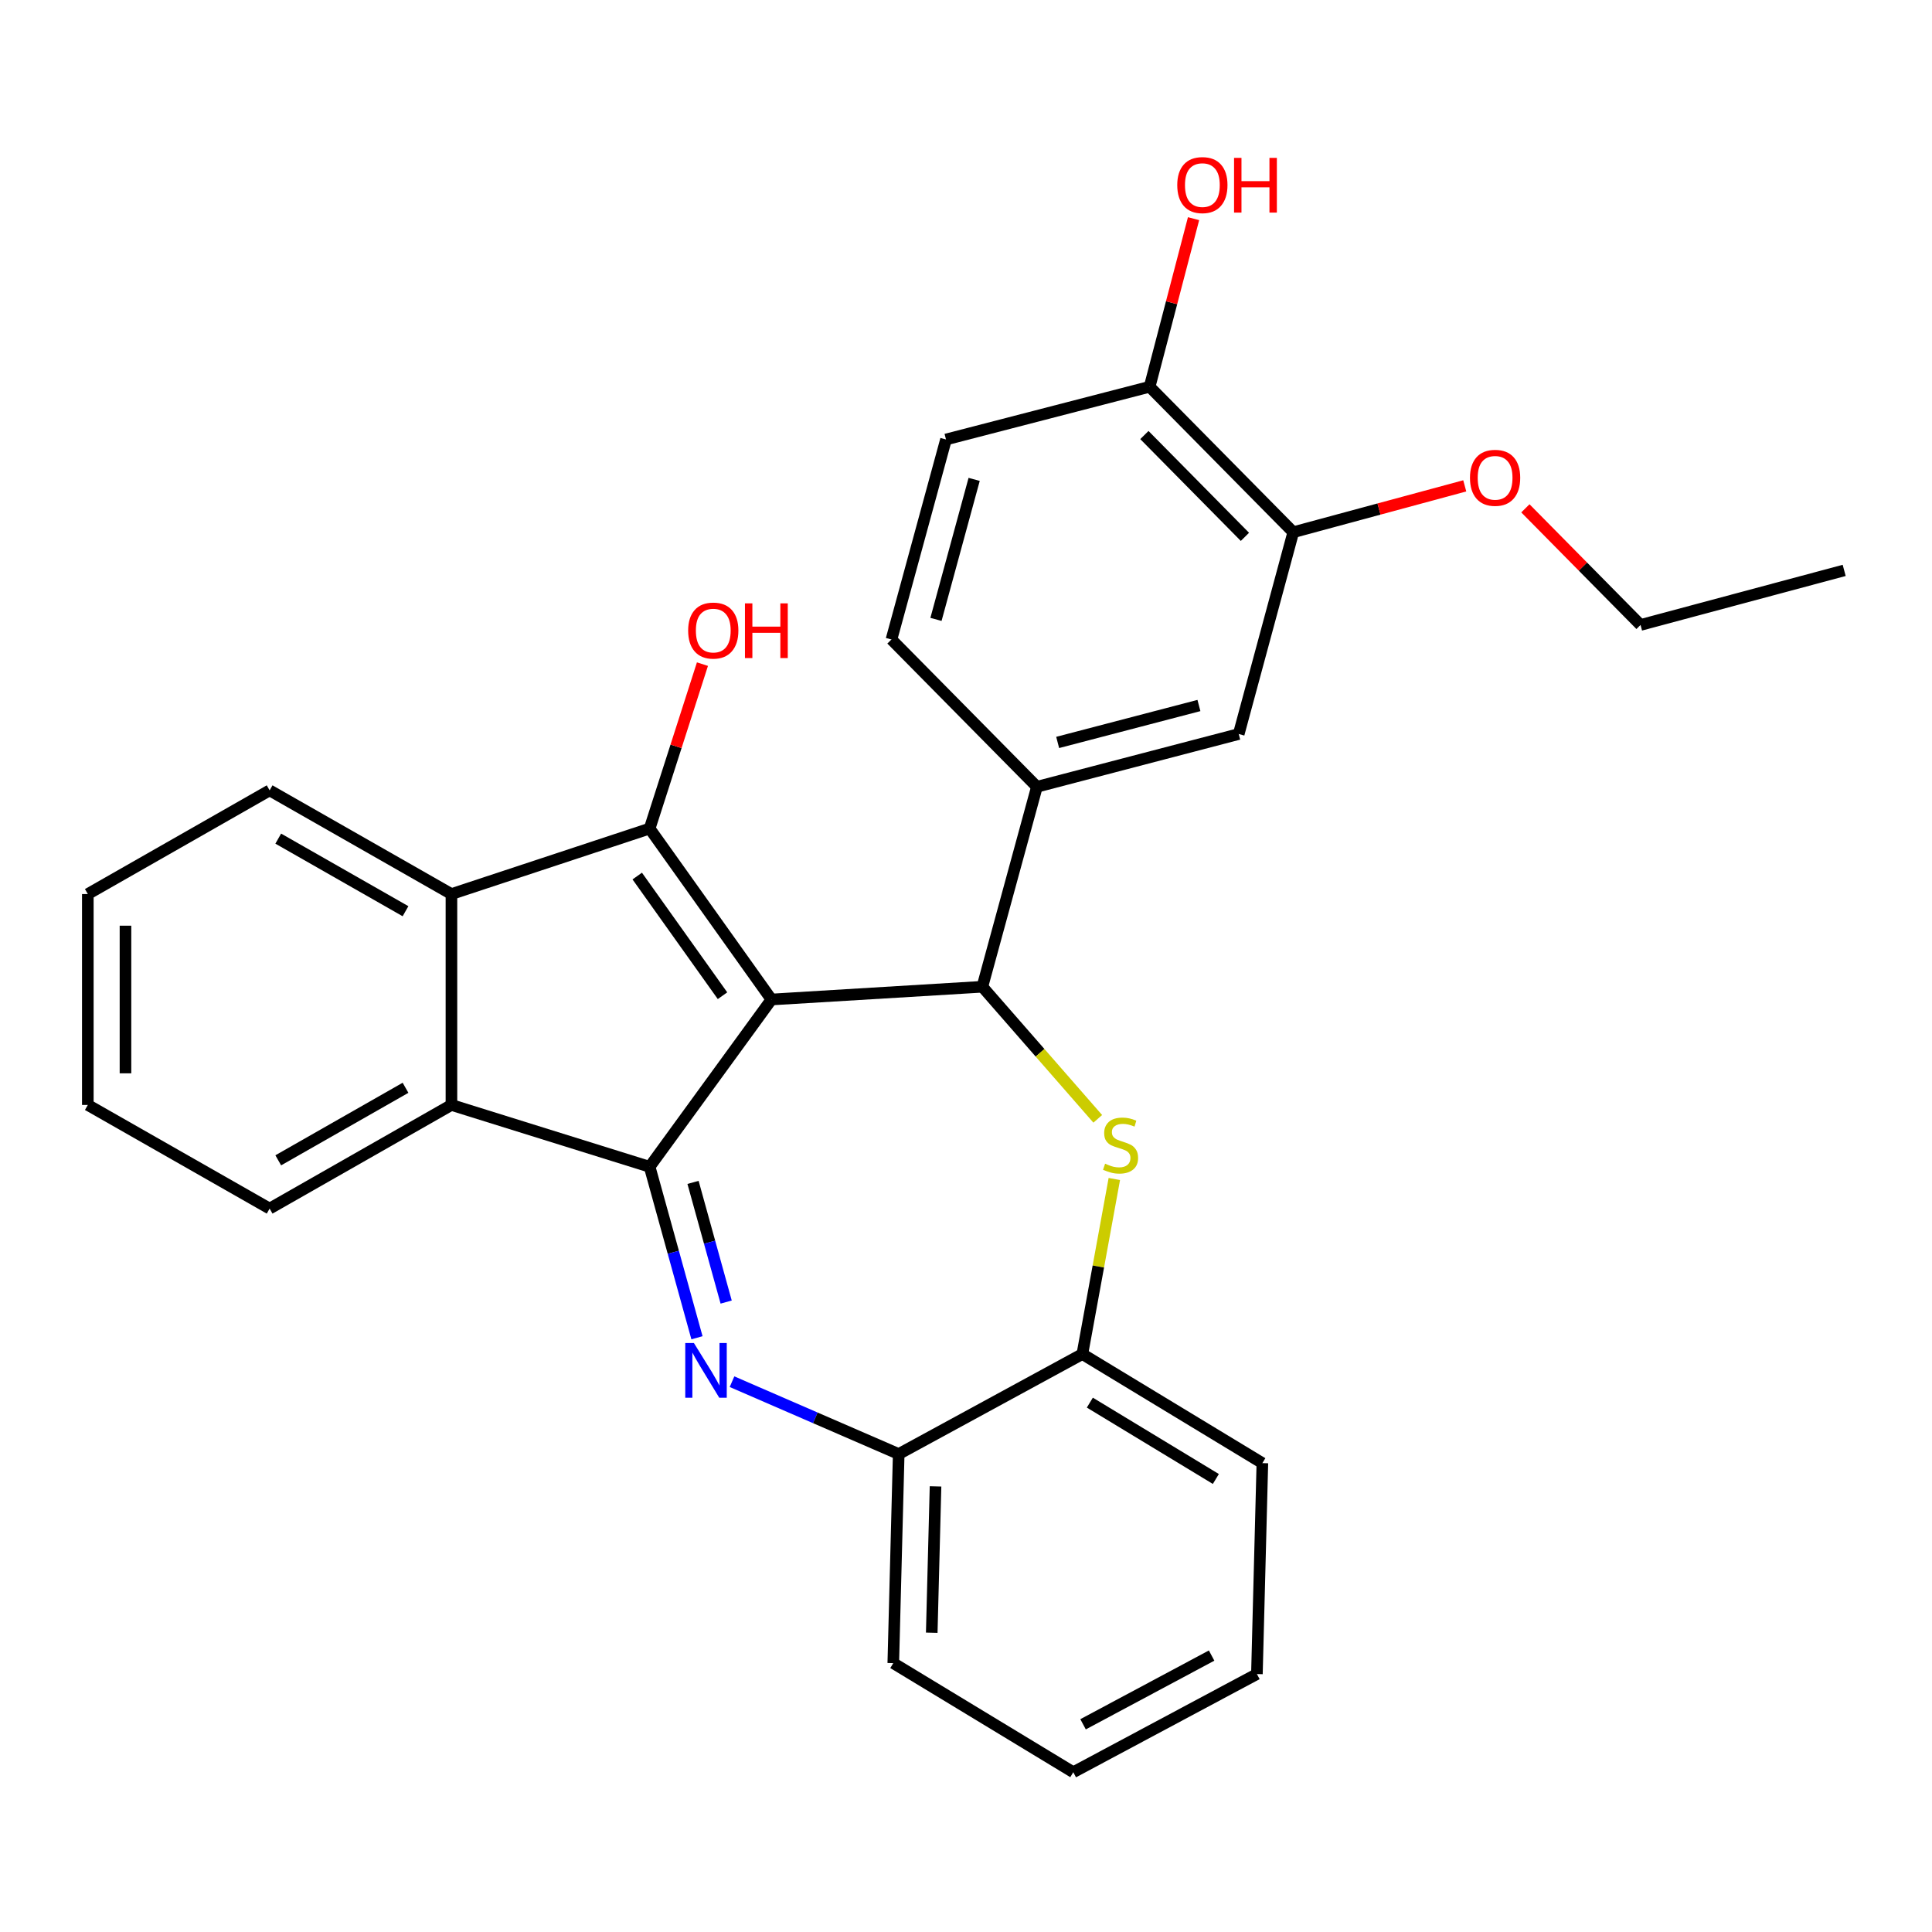 <?xml version='1.0' encoding='iso-8859-1'?>
<svg version='1.1' baseProfile='full'
              xmlns='http://www.w3.org/2000/svg'
                      xmlns:rdkit='http://www.rdkit.org/xml'
                      xmlns:xlink='http://www.w3.org/1999/xlink'
                  xml:space='preserve'
width='1000px' height='1000px' viewBox='0 0 1000 1000'>
<!-- END OF HEADER -->
<rect style='opacity:1.0;fill:#FFFFFF;stroke:none' width='1000' height='1000' x='0' y='0'> </rect>
<path class='bond-0' d='M 399.3,517.337 L 336.249,603.928' style='fill:none;fill-rule:evenodd;stroke:#000000;stroke-width:6px;stroke-linecap:butt;stroke-linejoin:miter;stroke-opacity:1' />
<path class='bond-1' d='M 399.3,517.337 L 336.249,428.862' style='fill:none;fill-rule:evenodd;stroke:#000000;stroke-width:6px;stroke-linecap:butt;stroke-linejoin:miter;stroke-opacity:1' />
<path class='bond-1' d='M 373.97,515.377 L 329.835,453.444' style='fill:none;fill-rule:evenodd;stroke:#000000;stroke-width:6px;stroke-linecap:butt;stroke-linejoin:miter;stroke-opacity:1' />
<path class='bond-3' d='M 399.3,517.337 L 508.467,510.743' style='fill:none;fill-rule:evenodd;stroke:#000000;stroke-width:6px;stroke-linecap:butt;stroke-linejoin:miter;stroke-opacity:1' />
<path class='bond-2' d='M 336.249,603.928 L 348.501,648.175' style='fill:none;fill-rule:evenodd;stroke:#000000;stroke-width:6px;stroke-linecap:butt;stroke-linejoin:miter;stroke-opacity:1' />
<path class='bond-2' d='M 348.501,648.175 L 360.753,692.422' style='fill:none;fill-rule:evenodd;stroke:#0000FF;stroke-width:6px;stroke-linecap:butt;stroke-linejoin:miter;stroke-opacity:1' />
<path class='bond-2' d='M 358.708,612.001 L 367.285,642.974' style='fill:none;fill-rule:evenodd;stroke:#000000;stroke-width:6px;stroke-linecap:butt;stroke-linejoin:miter;stroke-opacity:1' />
<path class='bond-2' d='M 367.285,642.974 L 375.861,673.947' style='fill:none;fill-rule:evenodd;stroke:#0000FF;stroke-width:6px;stroke-linecap:butt;stroke-linejoin:miter;stroke-opacity:1' />
<path class='bond-6' d='M 336.249,603.928 L 233.666,571.921' style='fill:none;fill-rule:evenodd;stroke:#000000;stroke-width:6px;stroke-linecap:butt;stroke-linejoin:miter;stroke-opacity:1' />
<path class='bond-5' d='M 336.249,428.862 L 233.666,462.764' style='fill:none;fill-rule:evenodd;stroke:#000000;stroke-width:6px;stroke-linecap:butt;stroke-linejoin:miter;stroke-opacity:1' />
<path class='bond-14' d='M 336.249,428.862 L 349.916,386.308' style='fill:none;fill-rule:evenodd;stroke:#000000;stroke-width:6px;stroke-linecap:butt;stroke-linejoin:miter;stroke-opacity:1' />
<path class='bond-14' d='M 349.916,386.308 L 363.583,343.753' style='fill:none;fill-rule:evenodd;stroke:#FF0000;stroke-width:6px;stroke-linecap:butt;stroke-linejoin:miter;stroke-opacity:1' />
<path class='bond-8' d='M 378.889,715.158 L 422.028,733.882' style='fill:none;fill-rule:evenodd;stroke:#0000FF;stroke-width:6px;stroke-linecap:butt;stroke-linejoin:miter;stroke-opacity:1' />
<path class='bond-8' d='M 422.028,733.882 L 465.167,752.606' style='fill:none;fill-rule:evenodd;stroke:#000000;stroke-width:6px;stroke-linecap:butt;stroke-linejoin:miter;stroke-opacity:1' />
<path class='bond-4' d='M 508.467,510.743 L 538.333,544.926' style='fill:none;fill-rule:evenodd;stroke:#000000;stroke-width:6px;stroke-linecap:butt;stroke-linejoin:miter;stroke-opacity:1' />
<path class='bond-4' d='M 538.333,544.926 L 568.199,579.109' style='fill:none;fill-rule:evenodd;stroke:#CCCC00;stroke-width:6px;stroke-linecap:butt;stroke-linejoin:miter;stroke-opacity:1' />
<path class='bond-7' d='M 508.467,510.743 L 536.707,407.239' style='fill:none;fill-rule:evenodd;stroke:#000000;stroke-width:6px;stroke-linecap:butt;stroke-linejoin:miter;stroke-opacity:1' />
<path class='bond-9' d='M 576.776,610.244 L 568.501,655.552' style='fill:none;fill-rule:evenodd;stroke:#CCCC00;stroke-width:6px;stroke-linecap:butt;stroke-linejoin:miter;stroke-opacity:1' />
<path class='bond-9' d='M 568.501,655.552 L 560.225,700.86' style='fill:none;fill-rule:evenodd;stroke:#000000;stroke-width:6px;stroke-linecap:butt;stroke-linejoin:miter;stroke-opacity:1' />
<path class='bond-18' d='M 233.666,462.764 L 139.56,409.09' style='fill:none;fill-rule:evenodd;stroke:#000000;stroke-width:6px;stroke-linecap:butt;stroke-linejoin:miter;stroke-opacity:1' />
<path class='bond-18' d='M 209.893,471.643 L 144.02,434.071' style='fill:none;fill-rule:evenodd;stroke:#000000;stroke-width:6px;stroke-linecap:butt;stroke-linejoin:miter;stroke-opacity:1' />
<path class='bond-28' d='M 233.666,462.764 L 233.666,571.921' style='fill:none;fill-rule:evenodd;stroke:#000000;stroke-width:6px;stroke-linecap:butt;stroke-linejoin:miter;stroke-opacity:1' />
<path class='bond-19' d='M 233.666,571.921 L 139.56,625.562' style='fill:none;fill-rule:evenodd;stroke:#000000;stroke-width:6px;stroke-linecap:butt;stroke-linejoin:miter;stroke-opacity:1' />
<path class='bond-19' d='M 209.898,563.034 L 144.024,600.583' style='fill:none;fill-rule:evenodd;stroke:#000000;stroke-width:6px;stroke-linecap:butt;stroke-linejoin:miter;stroke-opacity:1' />
<path class='bond-10' d='M 536.707,407.239 L 641.164,379.931' style='fill:none;fill-rule:evenodd;stroke:#000000;stroke-width:6px;stroke-linecap:butt;stroke-linejoin:miter;stroke-opacity:1' />
<path class='bond-10' d='M 547.446,384.286 L 620.565,365.17' style='fill:none;fill-rule:evenodd;stroke:#000000;stroke-width:6px;stroke-linecap:butt;stroke-linejoin:miter;stroke-opacity:1' />
<path class='bond-13' d='M 536.707,407.239 L 461.42,330.999' style='fill:none;fill-rule:evenodd;stroke:#000000;stroke-width:6px;stroke-linecap:butt;stroke-linejoin:miter;stroke-opacity:1' />
<path class='bond-20' d='M 465.167,752.606 L 462.362,860.831' style='fill:none;fill-rule:evenodd;stroke:#000000;stroke-width:6px;stroke-linecap:butt;stroke-linejoin:miter;stroke-opacity:1' />
<path class='bond-20' d='M 484.23,769.345 L 482.267,845.102' style='fill:none;fill-rule:evenodd;stroke:#000000;stroke-width:6px;stroke-linecap:butt;stroke-linejoin:miter;stroke-opacity:1' />
<path class='bond-29' d='M 465.167,752.606 L 560.225,700.86' style='fill:none;fill-rule:evenodd;stroke:#000000;stroke-width:6px;stroke-linecap:butt;stroke-linejoin:miter;stroke-opacity:1' />
<path class='bond-21' d='M 560.225,700.86 L 653.399,757.316' style='fill:none;fill-rule:evenodd;stroke:#000000;stroke-width:6px;stroke-linecap:butt;stroke-linejoin:miter;stroke-opacity:1' />
<path class='bond-21' d='M 564.101,725.997 L 629.323,765.517' style='fill:none;fill-rule:evenodd;stroke:#000000;stroke-width:6px;stroke-linecap:butt;stroke-linejoin:miter;stroke-opacity:1' />
<path class='bond-11' d='M 641.164,379.931 L 669.392,275.474' style='fill:none;fill-rule:evenodd;stroke:#000000;stroke-width:6px;stroke-linecap:butt;stroke-linejoin:miter;stroke-opacity:1' />
<path class='bond-16' d='M 669.392,275.474 L 713.773,263.477' style='fill:none;fill-rule:evenodd;stroke:#000000;stroke-width:6px;stroke-linecap:butt;stroke-linejoin:miter;stroke-opacity:1' />
<path class='bond-16' d='M 713.773,263.477 L 758.154,251.48' style='fill:none;fill-rule:evenodd;stroke:#FF0000;stroke-width:6px;stroke-linecap:butt;stroke-linejoin:miter;stroke-opacity:1' />
<path class='bond-31' d='M 669.392,275.474 L 595.048,200.187' style='fill:none;fill-rule:evenodd;stroke:#000000;stroke-width:6px;stroke-linecap:butt;stroke-linejoin:miter;stroke-opacity:1' />
<path class='bond-31' d='M 644.372,277.875 L 592.331,225.175' style='fill:none;fill-rule:evenodd;stroke:#000000;stroke-width:6px;stroke-linecap:butt;stroke-linejoin:miter;stroke-opacity:1' />
<path class='bond-12' d='M 595.048,200.187 L 489.649,227.473' style='fill:none;fill-rule:evenodd;stroke:#000000;stroke-width:6px;stroke-linecap:butt;stroke-linejoin:miter;stroke-opacity:1' />
<path class='bond-17' d='M 595.048,200.187 L 606.415,156.683' style='fill:none;fill-rule:evenodd;stroke:#000000;stroke-width:6px;stroke-linecap:butt;stroke-linejoin:miter;stroke-opacity:1' />
<path class='bond-17' d='M 606.415,156.683 L 617.783,113.179' style='fill:none;fill-rule:evenodd;stroke:#FF0000;stroke-width:6px;stroke-linecap:butt;stroke-linejoin:miter;stroke-opacity:1' />
<path class='bond-15' d='M 461.42,330.999 L 489.649,227.473' style='fill:none;fill-rule:evenodd;stroke:#000000;stroke-width:6px;stroke-linecap:butt;stroke-linejoin:miter;stroke-opacity:1' />
<path class='bond-15' d='M 484.458,320.598 L 504.218,248.13' style='fill:none;fill-rule:evenodd;stroke:#000000;stroke-width:6px;stroke-linecap:butt;stroke-linejoin:miter;stroke-opacity:1' />
<path class='bond-22' d='M 789.539,263.112 L 819.342,293.293' style='fill:none;fill-rule:evenodd;stroke:#FF0000;stroke-width:6px;stroke-linecap:butt;stroke-linejoin:miter;stroke-opacity:1' />
<path class='bond-22' d='M 819.342,293.293 L 849.146,323.474' style='fill:none;fill-rule:evenodd;stroke:#000000;stroke-width:6px;stroke-linecap:butt;stroke-linejoin:miter;stroke-opacity:1' />
<path class='bond-23' d='M 139.56,409.09 L 45.455,462.764' style='fill:none;fill-rule:evenodd;stroke:#000000;stroke-width:6px;stroke-linecap:butt;stroke-linejoin:miter;stroke-opacity:1' />
<path class='bond-24' d='M 139.56,625.562 L 45.455,571.921' style='fill:none;fill-rule:evenodd;stroke:#000000;stroke-width:6px;stroke-linecap:butt;stroke-linejoin:miter;stroke-opacity:1' />
<path class='bond-27' d='M 462.362,860.831 L 555.526,917.299' style='fill:none;fill-rule:evenodd;stroke:#000000;stroke-width:6px;stroke-linecap:butt;stroke-linejoin:miter;stroke-opacity:1' />
<path class='bond-26' d='M 653.399,757.316 L 650.573,866.483' style='fill:none;fill-rule:evenodd;stroke:#000000;stroke-width:6px;stroke-linecap:butt;stroke-linejoin:miter;stroke-opacity:1' />
<path class='bond-25' d='M 849.146,323.474 L 954.545,295.235' style='fill:none;fill-rule:evenodd;stroke:#000000;stroke-width:6px;stroke-linecap:butt;stroke-linejoin:miter;stroke-opacity:1' />
<path class='bond-30' d='M 45.455,462.764 L 45.455,571.921' style='fill:none;fill-rule:evenodd;stroke:#000000;stroke-width:6px;stroke-linecap:butt;stroke-linejoin:miter;stroke-opacity:1' />
<path class='bond-30' d='M 64.945,479.138 L 64.945,555.547' style='fill:none;fill-rule:evenodd;stroke:#000000;stroke-width:6px;stroke-linecap:butt;stroke-linejoin:miter;stroke-opacity:1' />
<path class='bond-32' d='M 650.573,866.483 L 555.526,917.299' style='fill:none;fill-rule:evenodd;stroke:#000000;stroke-width:6px;stroke-linecap:butt;stroke-linejoin:miter;stroke-opacity:1' />
<path class='bond-32' d='M 627.127,856.918 L 560.593,892.489' style='fill:none;fill-rule:evenodd;stroke:#000000;stroke-width:6px;stroke-linecap:butt;stroke-linejoin:miter;stroke-opacity:1' />
<path  class='atom-3' d='M 359.171 695.156
L 368.451 710.156
Q 369.371 711.636, 370.851 714.316
Q 372.331 716.996, 372.411 717.156
L 372.411 695.156
L 376.171 695.156
L 376.171 723.476
L 372.291 723.476
L 362.331 707.076
Q 361.171 705.156, 359.931 702.956
Q 358.731 700.756, 358.371 700.076
L 358.371 723.476
L 354.691 723.476
L 354.691 695.156
L 359.171 695.156
' fill='#0000FF'/>
<path  class='atom-5' d='M 571.997 602.333
Q 572.317 602.453, 573.637 603.013
Q 574.957 603.573, 576.397 603.933
Q 577.877 604.253, 579.317 604.253
Q 581.997 604.253, 583.557 602.973
Q 585.117 601.653, 585.117 599.373
Q 585.117 597.813, 584.317 596.853
Q 583.557 595.893, 582.357 595.373
Q 581.157 594.853, 579.157 594.253
Q 576.637 593.493, 575.117 592.773
Q 573.637 592.053, 572.557 590.533
Q 571.517 589.013, 571.517 586.453
Q 571.517 582.893, 573.917 580.693
Q 576.357 578.493, 581.157 578.493
Q 584.437 578.493, 588.157 580.053
L 587.237 583.133
Q 583.837 581.733, 581.277 581.733
Q 578.517 581.733, 576.997 582.893
Q 575.477 584.013, 575.517 585.973
Q 575.517 587.493, 576.277 588.413
Q 577.077 589.333, 578.197 589.853
Q 579.357 590.373, 581.277 590.973
Q 583.837 591.773, 585.357 592.573
Q 586.877 593.373, 587.957 595.013
Q 589.077 596.613, 589.077 599.373
Q 589.077 603.293, 586.437 605.413
Q 583.837 607.493, 579.477 607.493
Q 576.957 607.493, 575.037 606.933
Q 573.157 606.413, 570.917 605.493
L 571.997 602.333
' fill='#CCCC00'/>
<path  class='atom-15' d='M 356.188 326.38
Q 356.188 319.58, 359.548 315.78
Q 362.908 311.98, 369.188 311.98
Q 375.468 311.98, 378.828 315.78
Q 382.188 319.58, 382.188 326.38
Q 382.188 333.26, 378.788 337.18
Q 375.388 341.06, 369.188 341.06
Q 362.948 341.06, 359.548 337.18
Q 356.188 333.3, 356.188 326.38
M 369.188 337.86
Q 373.508 337.86, 375.828 334.98
Q 378.188 332.06, 378.188 326.38
Q 378.188 320.82, 375.828 318.02
Q 373.508 315.18, 369.188 315.18
Q 364.868 315.18, 362.508 317.98
Q 360.188 320.78, 360.188 326.38
Q 360.188 332.1, 362.508 334.98
Q 364.868 337.86, 369.188 337.86
' fill='#FF0000'/>
<path  class='atom-15' d='M 385.588 312.3
L 389.428 312.3
L 389.428 324.34
L 403.908 324.34
L 403.908 312.3
L 407.748 312.3
L 407.748 340.62
L 403.908 340.62
L 403.908 327.54
L 389.428 327.54
L 389.428 340.62
L 385.588 340.62
L 385.588 312.3
' fill='#FF0000'/>
<path  class='atom-17' d='M 760.86 247.314
Q 760.86 240.514, 764.22 236.714
Q 767.58 232.914, 773.86 232.914
Q 780.14 232.914, 783.5 236.714
Q 786.86 240.514, 786.86 247.314
Q 786.86 254.194, 783.46 258.114
Q 780.06 261.994, 773.86 261.994
Q 767.62 261.994, 764.22 258.114
Q 760.86 254.234, 760.86 247.314
M 773.86 258.794
Q 778.18 258.794, 780.5 255.914
Q 782.86 252.994, 782.86 247.314
Q 782.86 241.754, 780.5 238.954
Q 778.18 236.114, 773.86 236.114
Q 769.54 236.114, 767.18 238.914
Q 764.86 241.714, 764.86 247.314
Q 764.86 253.034, 767.18 255.914
Q 769.54 258.794, 773.86 258.794
' fill='#FF0000'/>
<path  class='atom-18' d='M 609.345 95.799
Q 609.345 88.999, 612.705 85.199
Q 616.065 81.399, 622.345 81.399
Q 628.625 81.399, 631.985 85.199
Q 635.345 88.999, 635.345 95.799
Q 635.345 102.679, 631.945 106.599
Q 628.545 110.479, 622.345 110.479
Q 616.105 110.479, 612.705 106.599
Q 609.345 102.719, 609.345 95.799
M 622.345 107.279
Q 626.665 107.279, 628.985 104.399
Q 631.345 101.479, 631.345 95.799
Q 631.345 90.239, 628.985 87.439
Q 626.665 84.599, 622.345 84.599
Q 618.025 84.599, 615.665 87.399
Q 613.345 90.199, 613.345 95.799
Q 613.345 101.519, 615.665 104.399
Q 618.025 107.279, 622.345 107.279
' fill='#FF0000'/>
<path  class='atom-18' d='M 638.745 81.719
L 642.585 81.719
L 642.585 93.759
L 657.065 93.759
L 657.065 81.719
L 660.905 81.719
L 660.905 110.039
L 657.065 110.039
L 657.065 96.959
L 642.585 96.959
L 642.585 110.039
L 638.745 110.039
L 638.745 81.719
' fill='#FF0000'/>
</svg>
